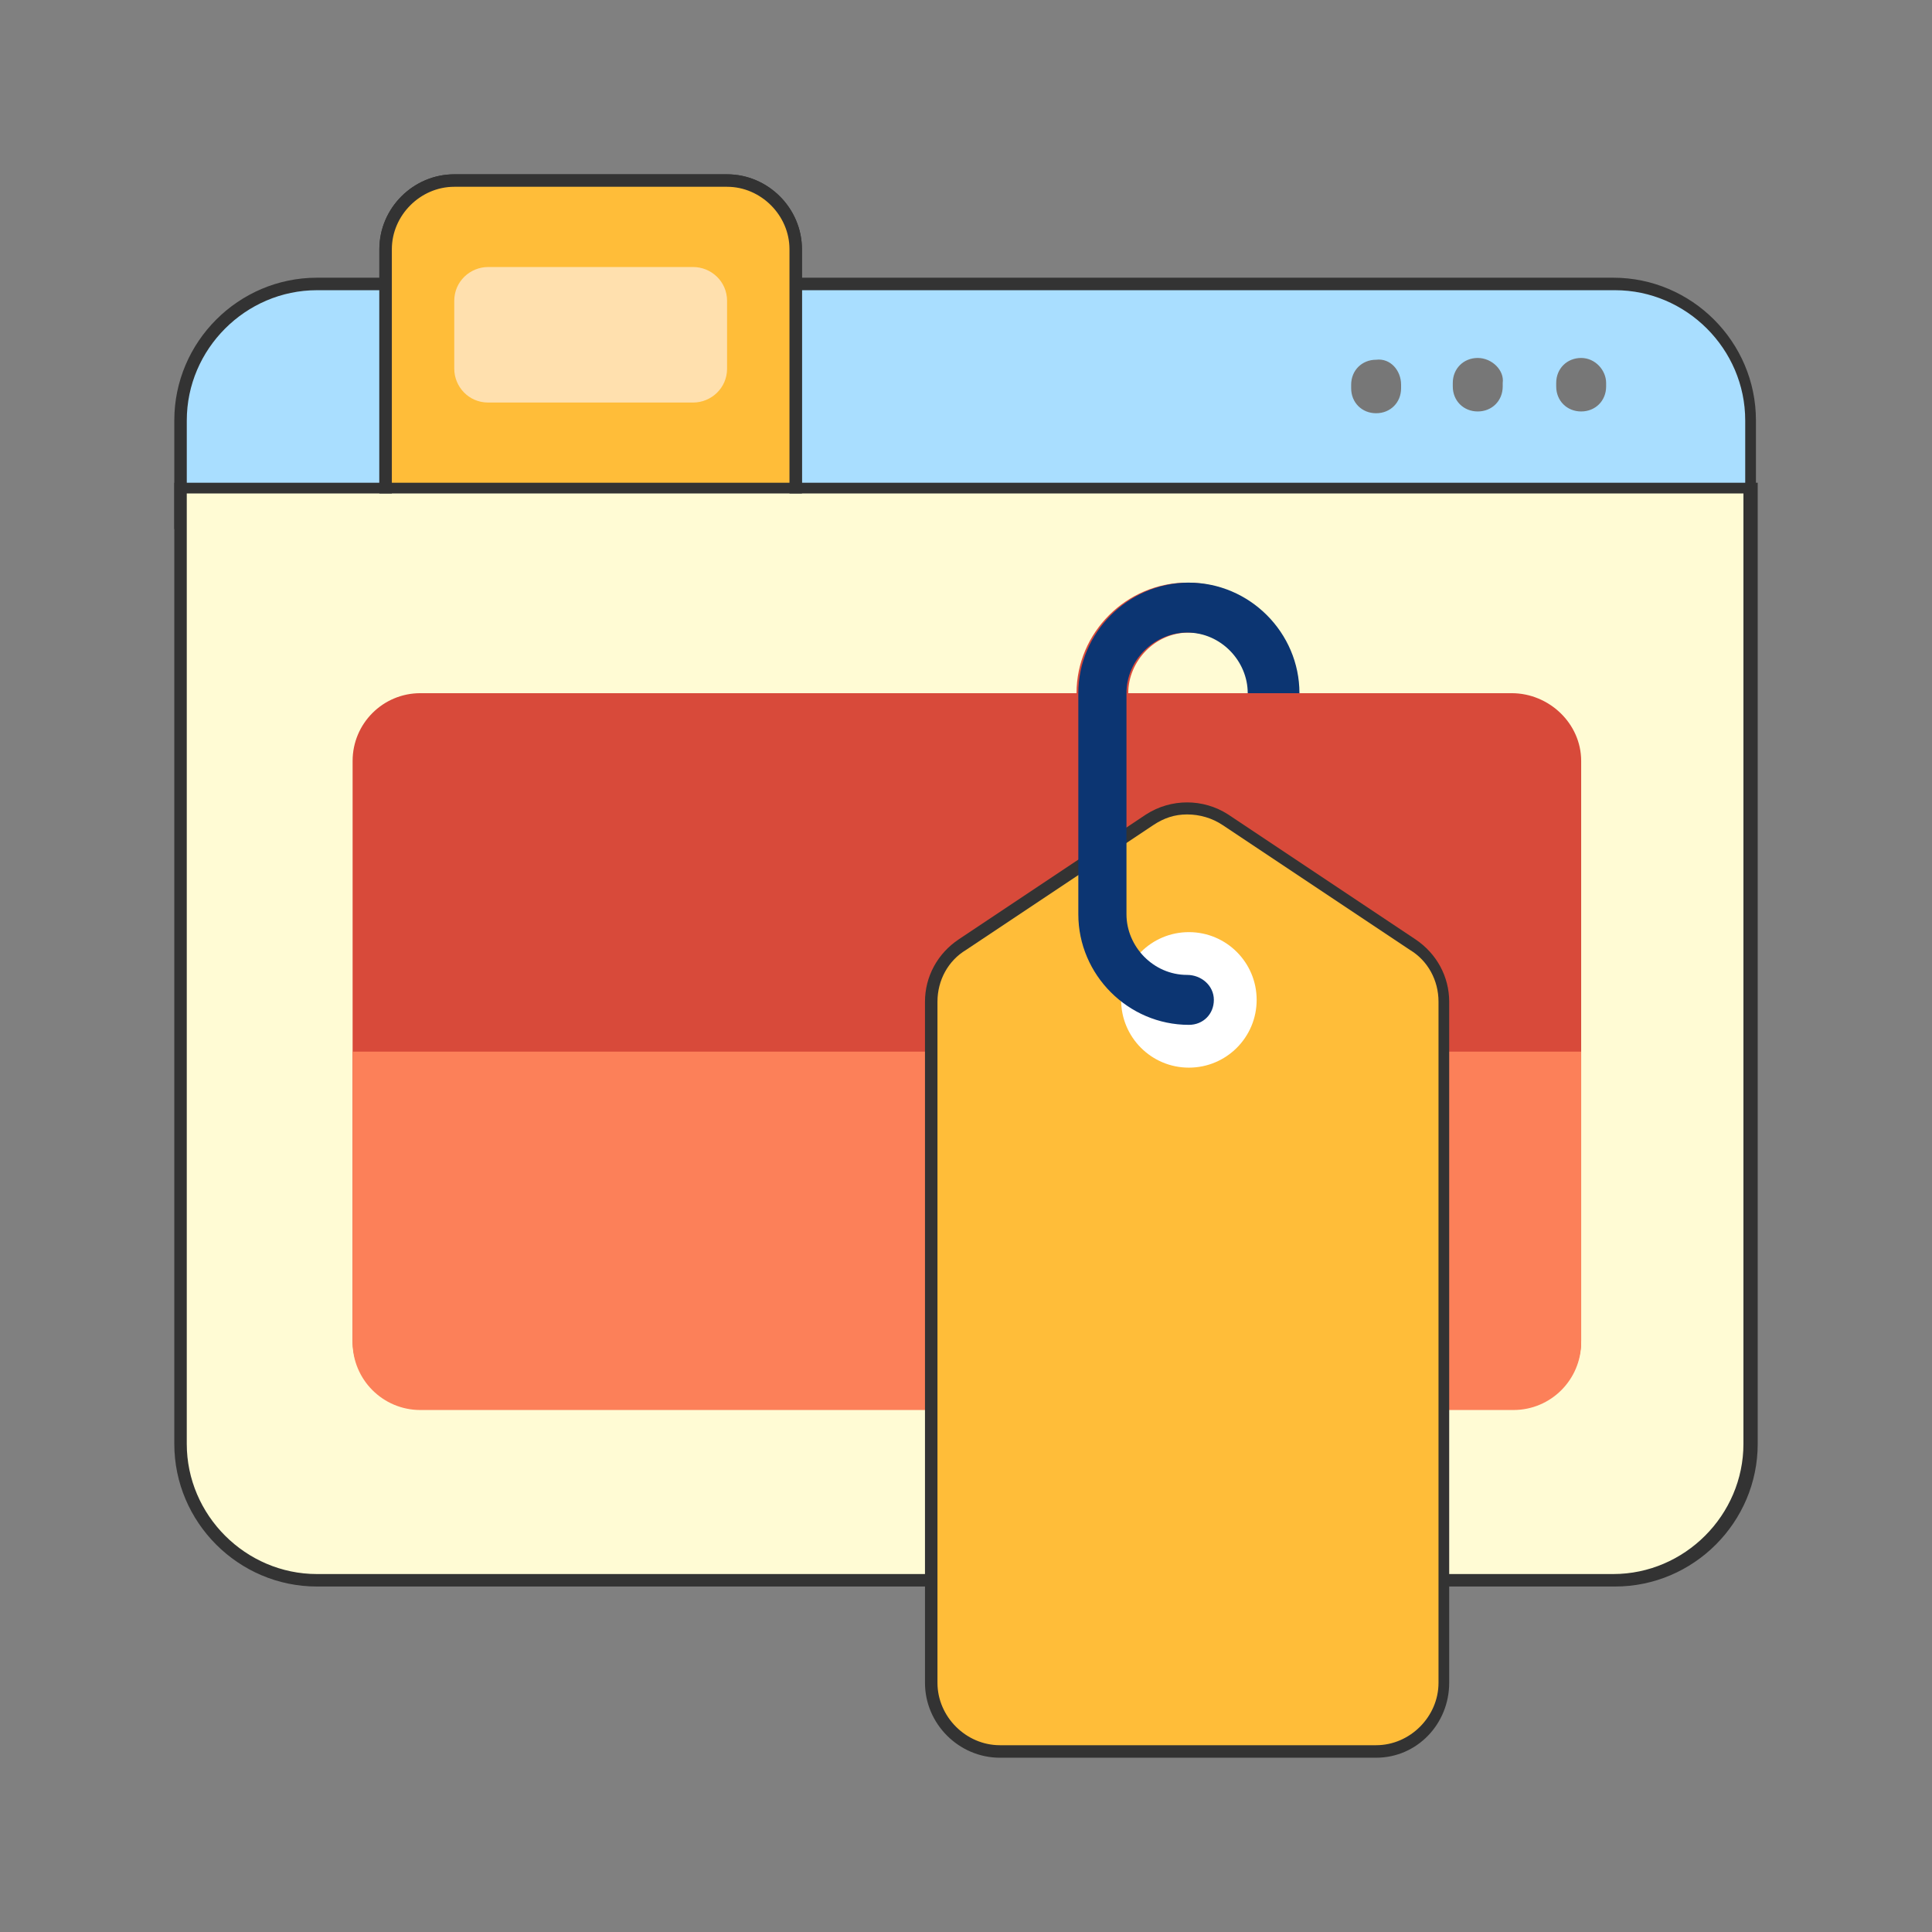 <?xml version="1.0" encoding="utf-8"?>
<!-- Generator: Adobe Illustrator 16.0.0, SVG Export Plug-In . SVG Version: 6.00 Build 0)  -->
<!DOCTYPE svg PUBLIC "-//W3C//DTD SVG 1.1//EN" "http://www.w3.org/Graphics/SVG/1.1/DTD/svg11.dtd">
<svg version="1.1" id="Layer_1" xmlns="http://www.w3.org/2000/svg" xmlns:xlink="http://www.w3.org/1999/xlink" x="0px" y="0px"
	 width="100px" height="100px" viewBox="425 100 100 100" enable-background="new 425 100 100 100" xml:space="preserve">
<rect x="425" y="100" width="100" height="100" fill="#808080" stroke="none"/>
<g>
	<g>
		<path fill="#A9DEFF" d="M515.609,121.758v5.261h-81.219v-5.261c0-3.876,3.138-7.107,7.107-7.107h67.098
			C512.471,114.651,515.609,117.79,515.609,121.758z"/>
		<path fill="#333333" d="M515.979,127.388h-81.957v-5.63c0-4.061,3.322-7.384,7.384-7.384h67.098c4.061,0,7.383,3.323,7.383,7.384
			v5.63H515.979z M434.667,126.742h80.665v-4.983c0-3.692-3.045-6.738-6.736-6.738h-67.19c-3.692,0-6.738,3.046-6.738,6.738V126.742
			z"/>
	</g>
	<g>
		<path fill="#777777" d="M497.52,119.912v0.185c0,0.739-0.554,1.292-1.292,1.292s-1.292-0.553-1.292-1.292v-0.185
			c0-0.738,0.554-1.292,1.292-1.292C496.966,118.528,497.52,119.174,497.52,119.912z M501.488,118.528
			c-0.738,0-1.292,0.554-1.292,1.292v0.185c0,0.738,0.554,1.292,1.292,1.292s1.292-0.554,1.292-1.292v-0.185
			C502.873,119.174,502.227,118.528,501.488,118.528z M506.841,118.528c-0.737,0-1.292,0.554-1.292,1.292v0.185
			c0,0.738,0.555,1.292,1.292,1.292c0.738,0,1.292-0.554,1.292-1.292v-0.185C508.133,119.174,507.579,118.528,506.841,118.528z"/>
	</g>
	<g>
		<path fill="#FFFBD4" d="M515.609,125.265v49.469c0,3.877-3.139,7.107-7.106,7.107h-67.098c-3.876,0-7.015-3.23-7.015-7.107
			v-49.469h10.614v-12.367c0-1.938,1.569-3.507,3.507-3.507h14.121c1.938,0,3.507,1.569,3.507,3.507v12.367H515.609z"/>
		<path fill="#333333" d="M508.596,182.118h-67.19c-4.062,0-7.384-3.322-7.384-7.384v-49.746h10.614v-12.09
			c0-2.123,1.753-3.876,3.876-3.876h14.121c2.123,0,3.876,1.753,3.876,3.876v12.09h49.47v49.746
			C515.979,178.796,512.656,182.118,508.596,182.118z M434.667,125.542v49.192c0,3.692,3.046,6.738,6.738,6.738h67.098
			c3.691,0,6.737-3.046,6.737-6.738v-49.192h-49.377v-12.644c0-1.753-1.477-3.23-3.23-3.23h-14.121c-1.753,0-3.23,1.477-3.23,3.23
			v12.644H434.667z"/>
	</g>
	<g>
		<path fill="#FFBD39" d="M466.14,112.898v12.367h-21.228v-12.367c0-1.938,1.569-3.507,3.507-3.507h14.121
			C464.571,109.391,466.14,110.959,466.14,112.898z"/>
		<path fill="#333333" d="M466.509,125.542h-21.874v-12.644c0-2.123,1.753-3.876,3.876-3.876h14.121
			c2.123,0,3.876,1.753,3.876,3.876V125.542z M445.281,124.988h20.582v-12.09c0-1.753-1.477-3.23-3.23-3.23h-14.121
			c-1.753,0-3.23,1.477-3.23,3.23V124.988z"/>
	</g>
	<g>
		<path fill="#FFE0AE" d="M462.633,115.574v3.507c0,1.015-0.831,1.754-1.754,1.754h-10.614c-1.015,0-1.753-0.831-1.753-1.754v-3.507
			c0-1.015,0.831-1.753,1.753-1.753h10.614C461.802,113.821,462.633,114.559,462.633,115.574z"/>
	</g>
	<g>
		<path fill="#D84A3A" d="M503.242,135.879h-11.076c0-3.138-2.584-5.722-5.722-5.722s-5.723,2.584-5.723,5.722h-33.963
			c-1.938,0-3.507,1.569-3.507,3.507v29.996c0,1.938,1.569,3.508,3.507,3.508h56.576c1.938,0,3.507-1.57,3.507-3.508v-29.996
			C506.841,137.448,505.18,135.879,503.242,135.879z M483.398,135.879c0-1.661,1.385-3.138,3.138-3.138
			c1.754,0,3.139,1.384,3.139,3.138H483.398z"/>
	</g>
	<g>
		<path fill="#FC8059" d="M506.841,154.431v15.043c0,1.938-1.568,3.508-3.507,3.508h-56.576c-1.938,0-3.507-1.569-3.507-3.508
			v-15.043H506.841z"/>
	</g>
	<g>
		<path fill="#FFBD39" d="M496.228,190.609h-19.474c-1.938,0-3.507-1.568-3.507-3.508v-35.256c0-1.2,0.553-2.307,1.569-2.953
			l9.691-6.461c1.199-0.83,2.769-0.83,3.876,0l9.69,6.461c1.016,0.646,1.568,1.753,1.568,2.953v35.256
			C499.734,189.041,498.166,190.609,496.228,190.609z"/>
		<path fill="#333333" d="M496.228,190.979h-19.474c-2.123,0-3.877-1.754-3.877-3.877v-35.256c0-1.292,0.646-2.492,1.754-3.23
			l9.69-6.461c1.293-0.831,2.954-0.831,4.246,0l9.69,6.461c1.107,0.738,1.753,1.938,1.753,3.23v35.256
			C500.011,189.225,498.351,190.979,496.228,190.979z M486.444,142.155c-0.646,0-1.199,0.185-1.753,0.554l-9.691,6.46
			c-0.923,0.554-1.477,1.569-1.477,2.677v35.256c0,1.754,1.477,3.23,3.23,3.23h19.474c1.754,0,3.23-1.477,3.23-3.23v-35.256
			c0-1.107-0.554-2.123-1.477-2.677l-9.691-6.46C487.737,142.339,487.091,142.155,486.444,142.155z"/>
	</g>
	<g>
		<path fill="#FFFFFF" d="M490.044,151.754c0,1.938-1.569,3.507-3.508,3.507c-1.938,0-3.507-1.569-3.507-3.507
			c0-1.938,1.569-3.507,3.507-3.507C488.475,148.247,490.044,149.815,490.044,151.754z"/>
	</g>
	<g>
		<path fill="#0C3572" d="M487.829,151.754c0,0.738-0.554,1.292-1.293,1.292c-3.138,0-5.722-2.585-5.722-5.723v-11.444
			c0-3.138,2.584-5.722,5.722-5.722c3.139,0,5.723,2.584,5.723,5.722h-2.677c0-1.661-1.384-3.138-3.138-3.138
			c-1.661,0-3.138,1.384-3.138,3.138v11.444c0,1.662,1.385,3.138,3.138,3.138C487.183,150.461,487.829,151.015,487.829,151.754z"/>
	</g>
</g>
</svg>
